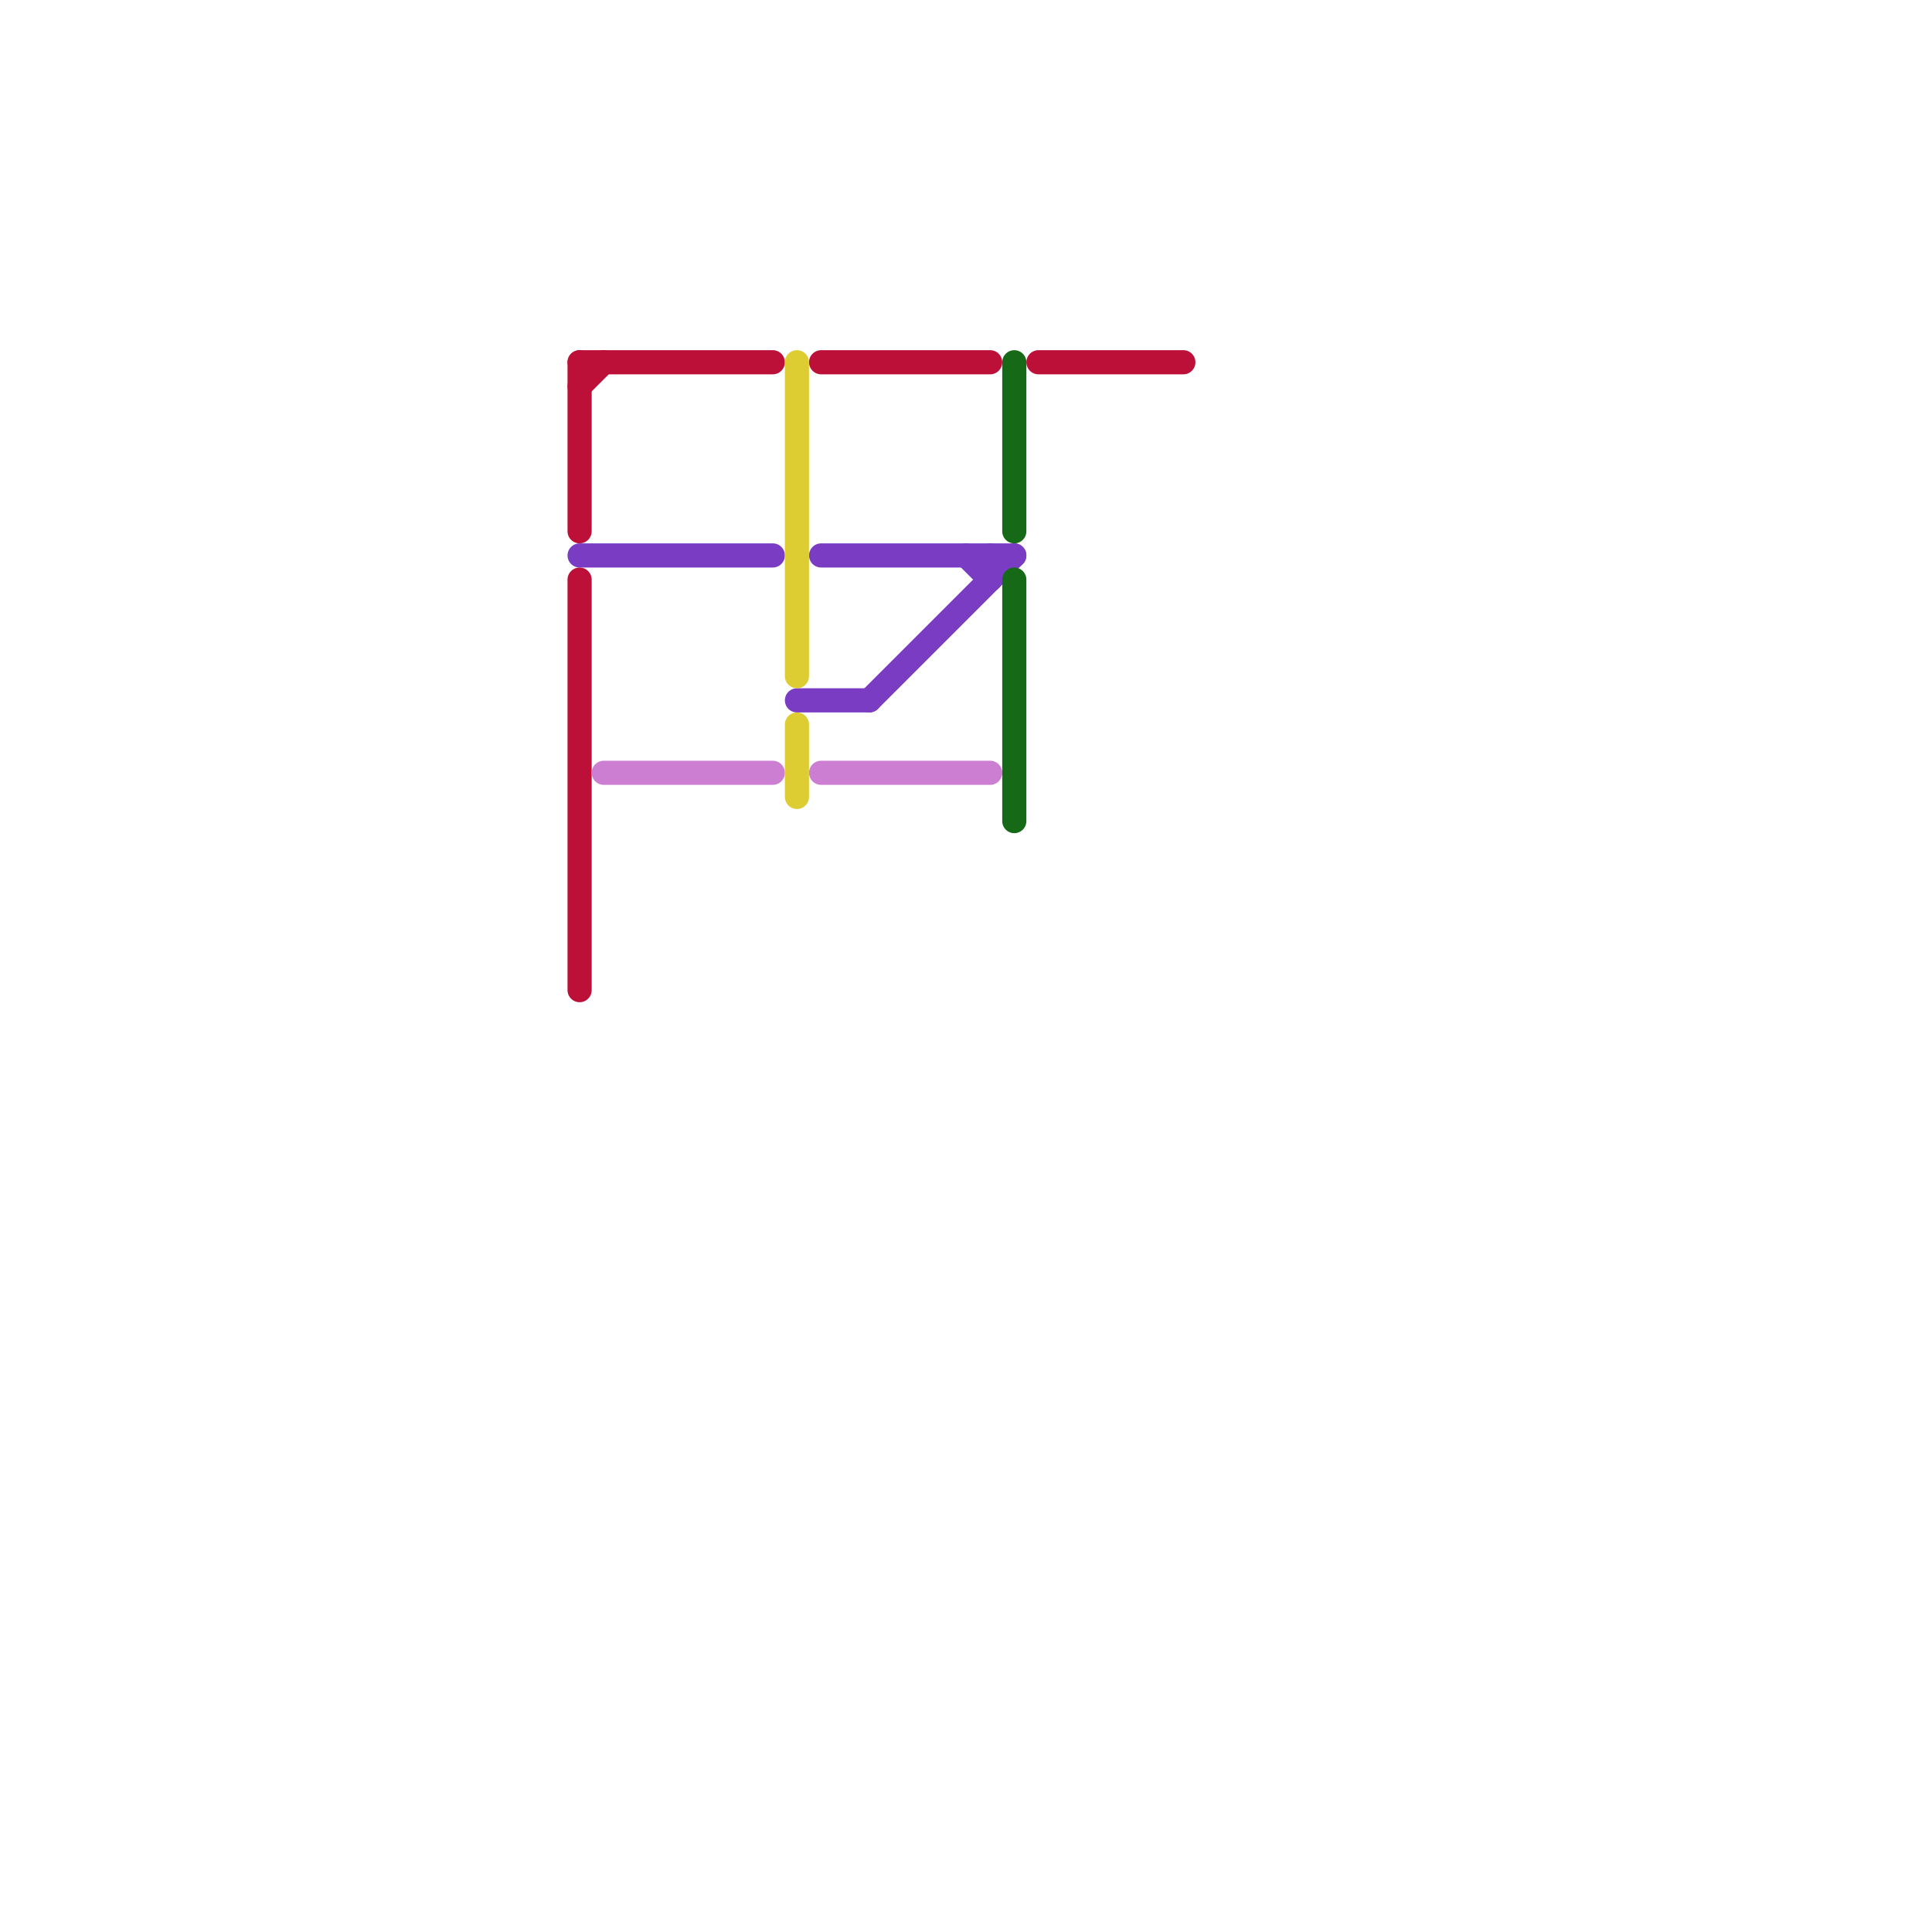 
<svg version="1.1" xmlns="http://www.w3.org/2000/svg" viewBox="0 0 80 80">
<style>text { font: 1px Helvetica; font-weight: 600; white-space: pre; dominant-baseline: central; } line { stroke-width: 1; fill: none; stroke-linecap: round; stroke-linejoin: round; } .c0 { stroke: #bd1038 } .c1 { stroke: #793cc3 } .c2 { stroke: #cc7fd2 } .c3 { stroke: #ddcd33 } .c4 { stroke: #166a17 }</style><defs><g id="wm-xf"><circle r="1.2" fill="#000"/><circle r="0.9" fill="#fff"/><circle r="0.6" fill="#000"/><circle r="0.3" fill="#fff"/></g><g id="wm"><circle r="0.6" fill="#000"/><circle r="0.3" fill="#fff"/></g></defs><line class="c0" x1="43" y1="15" x2="49" y2="15"/><line class="c0" x1="24" y1="24" x2="24" y2="41"/><line class="c0" x1="24" y1="16" x2="25" y2="15"/><line class="c0" x1="34" y1="15" x2="41" y2="15"/><line class="c0" x1="24" y1="15" x2="24" y2="22"/><line class="c0" x1="24" y1="15" x2="32" y2="15"/><line class="c1" x1="24" y1="23" x2="32" y2="23"/><line class="c1" x1="33" y1="29" x2="36" y2="29"/><line class="c1" x1="36" y1="29" x2="42" y2="23"/><line class="c1" x1="41" y1="23" x2="41" y2="24"/><line class="c1" x1="40" y1="23" x2="41" y2="24"/><line class="c1" x1="34" y1="23" x2="42" y2="23"/><line class="c2" x1="25" y1="32" x2="32" y2="32"/><line class="c2" x1="34" y1="32" x2="41" y2="32"/><line class="c3" x1="33" y1="15" x2="33" y2="28"/><line class="c3" x1="33" y1="30" x2="33" y2="33"/><line class="c4" x1="42" y1="15" x2="42" y2="22"/><line class="c4" x1="42" y1="24" x2="42" y2="34"/>
</svg>
